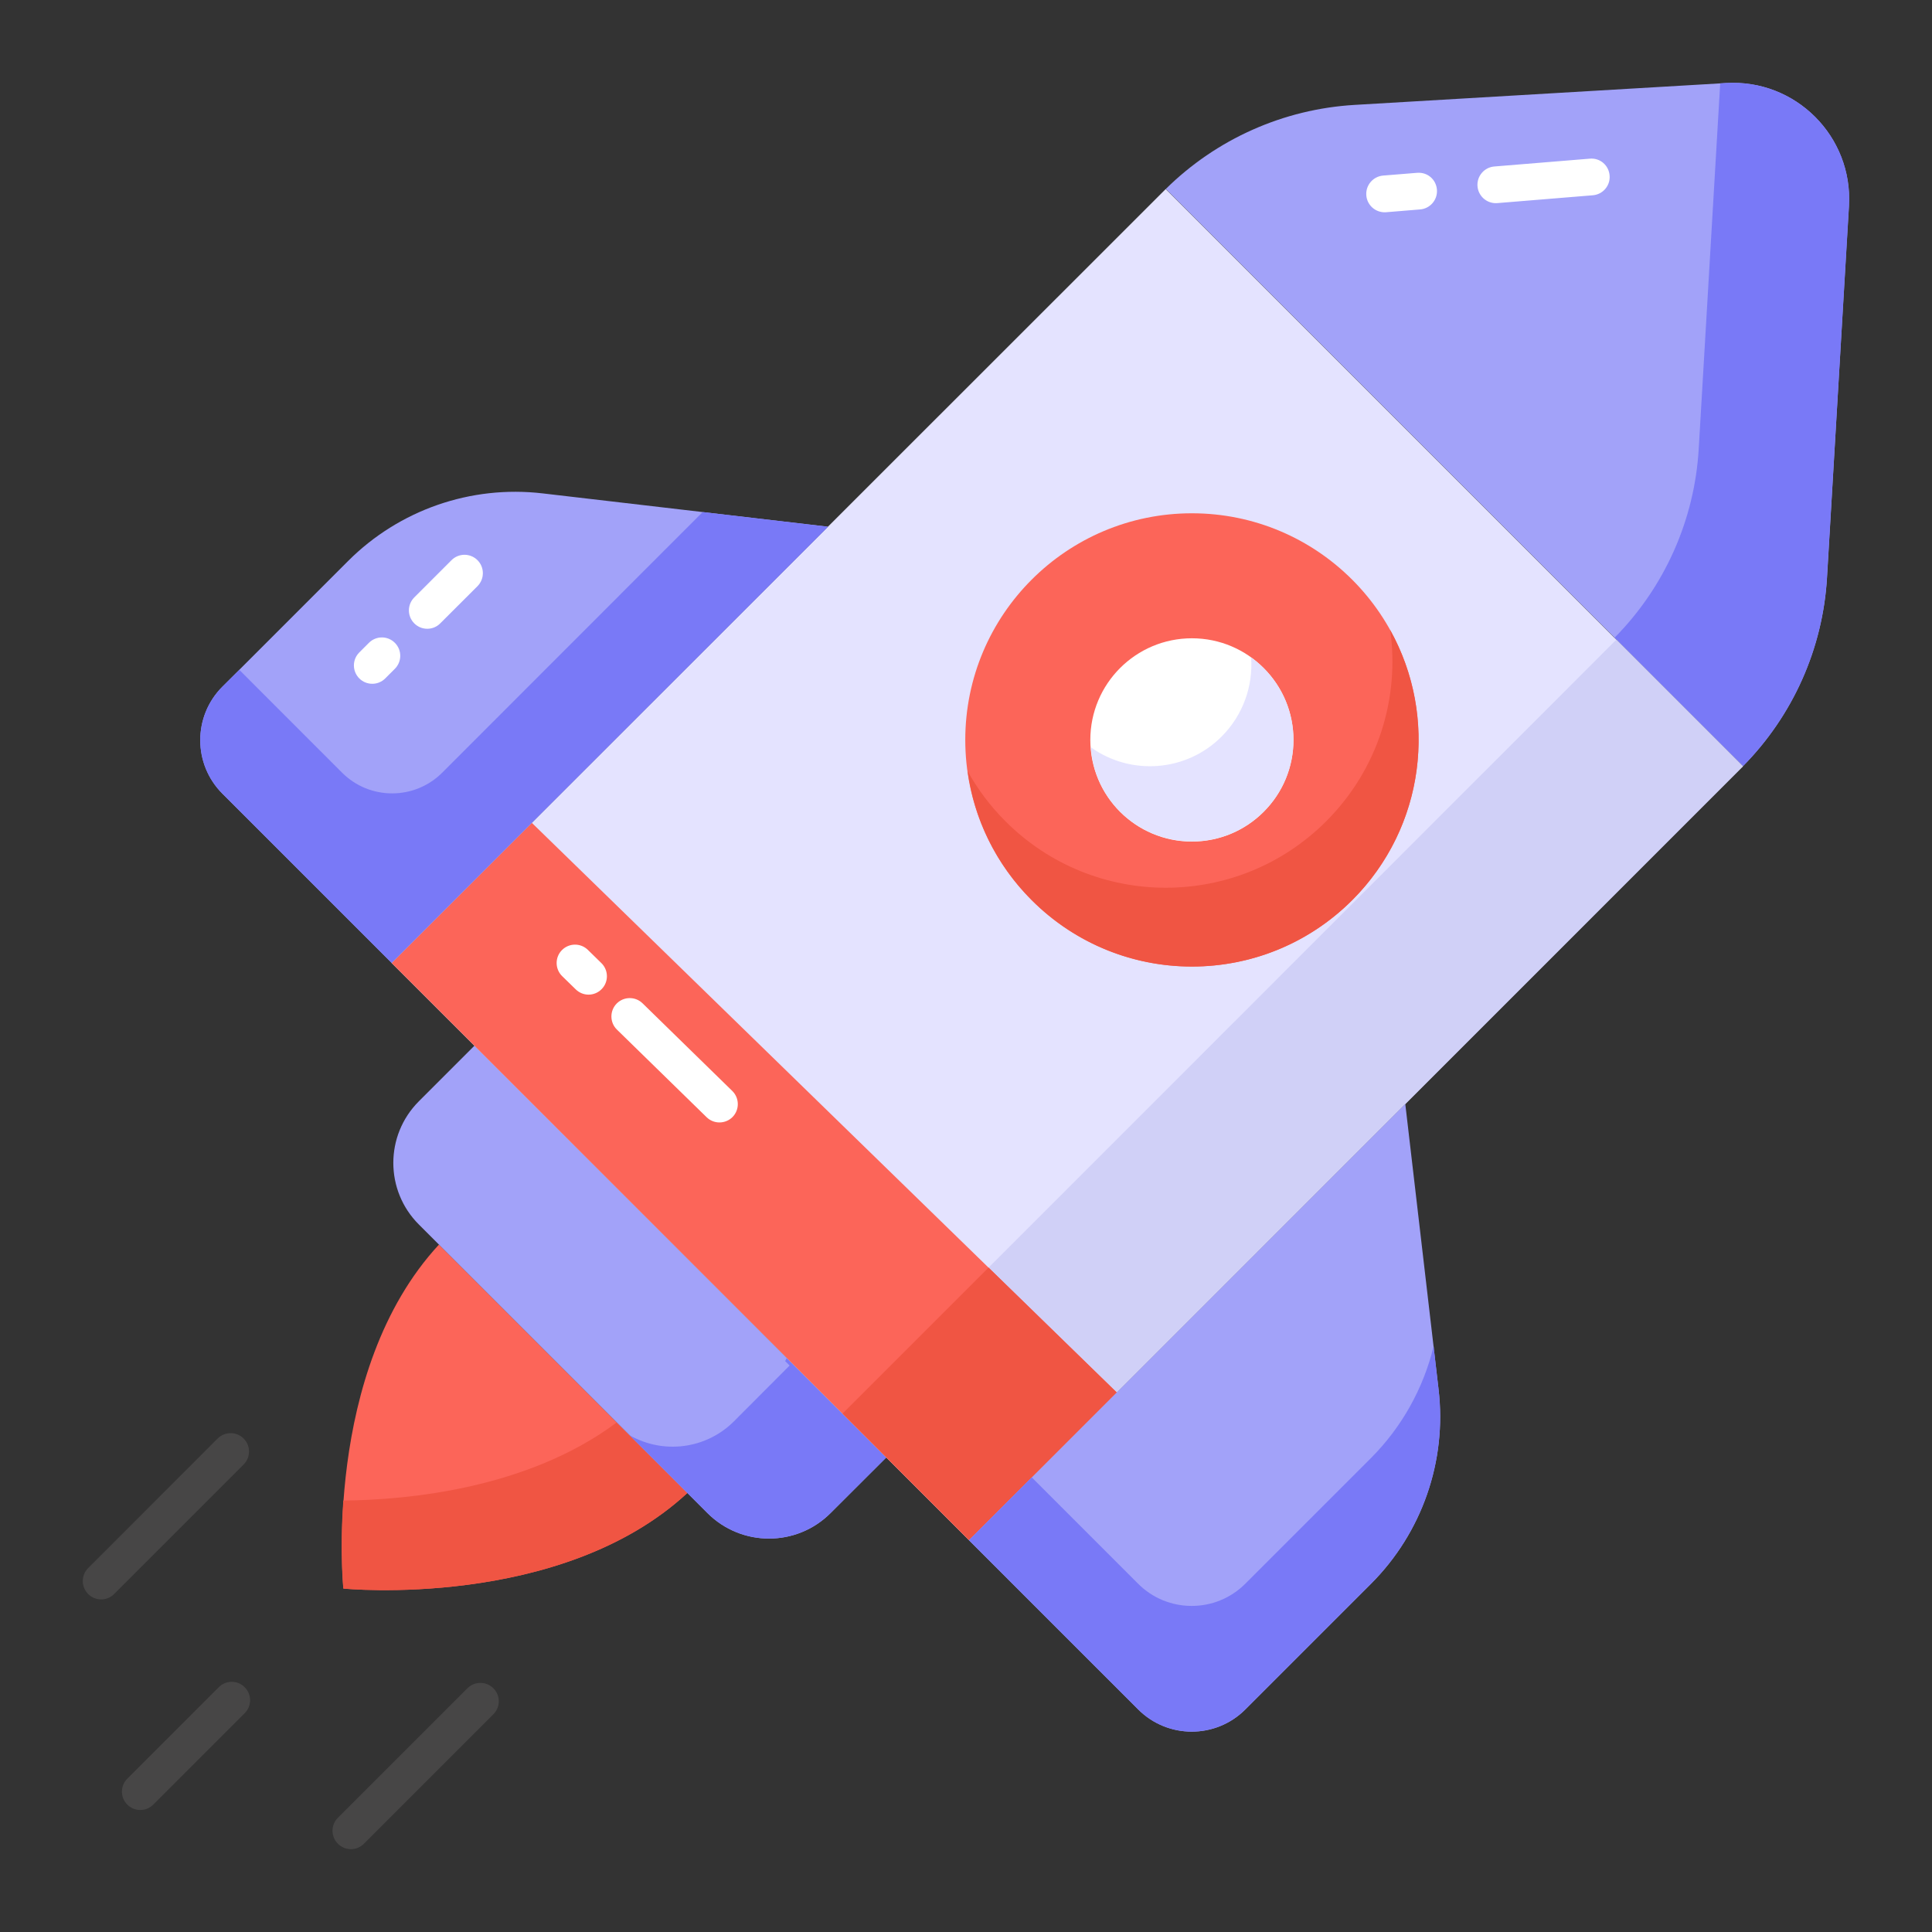 <svg width="40" height="40" viewBox="0 0 40 40" fill="none" xmlns="http://www.w3.org/2000/svg">
<rect x="0" y="0" width="40" height="40" fill="#333333" stroke="none"/>
<path d="M9.088 25.768C6.66 28.392 7.11 32.889 7.11 32.889C7.11 32.889 11.607 33.338 14.231 30.911L9.088 25.768Z" fill="#FC6559"/>
<path d="M14.229 30.912C11.608 33.339 7.108 32.89 7.108 32.89C7.108 32.89 7.032 32.137 7.108 31.068C8.458 31.053 10.931 30.821 12.768 29.451L14.229 30.912Z" fill="#F05543"/>
<path d="M18.348 30.176L17.197 31.326C16.493 32.031 15.351 32.031 14.646 31.326L8.672 25.352C7.967 24.648 7.967 23.506 8.672 22.801L9.823 21.65L18.348 30.176Z" fill="#A2A2F9"/>
<path d="M16.288 28.117C16.278 28.139 16.267 28.159 16.256 28.18L16.348 28.272L15.199 29.424C14.613 30.01 13.727 30.109 13.038 29.717L14.647 31.326C15.351 32.03 16.492 32.03 17.196 31.326L18.348 30.178L16.288 28.117Z" fill="#7979F7"/>
<path d="M36.087 15.862C37.121 14.814 37.74 13.427 37.827 11.956L38.28 4.263C38.365 2.824 37.175 1.634 35.736 1.719L28.043 2.172C26.573 2.259 25.185 2.878 24.137 3.912L36.087 15.862Z" fill="#A2A2F9"/>
<path d="M38.282 4.264L37.825 11.956C37.741 13.428 37.121 14.812 36.087 15.862L33.428 13.203C34.462 12.157 35.083 10.769 35.17 9.297L35.615 1.727L35.737 1.719C37.175 1.635 38.365 2.822 38.282 4.264Z" fill="#7979F7"/>
<path d="M24.134 3.914L36.086 15.866C36.074 15.878 36.069 15.883 36.057 15.895L20.064 31.888L8.106 19.936L24.105 3.944C24.117 3.932 24.123 3.926 24.134 3.914Z" fill="#E4E3FF"/>
<path d="M36.087 15.867C36.075 15.879 36.068 15.882 36.056 15.894L23.123 28.831L20.064 31.889L17.443 29.268L20.468 26.244L33.435 13.273C33.45 13.261 33.454 13.258 33.466 13.246L36.087 15.867Z" fill="#D0D0F7"/>
<path d="M11.01 17.035L8.107 19.936L20.065 31.888L23.122 28.831L11.01 17.035Z" fill="#FC6559"/>
<path d="M23.123 28.831L20.064 31.889L17.443 29.268L20.467 26.244L23.123 28.831Z" fill="#F05543"/>
<path d="M7.207 11.615L4.606 14.216C3.993 14.828 3.993 15.821 4.606 16.433L8.109 19.936L17.141 10.904L11.235 10.215C9.748 10.041 8.265 10.557 7.207 11.615Z" fill="#A2A2F9"/>
<path d="M17.143 10.906L8.108 19.936L4.605 16.433C3.992 15.821 3.992 14.828 4.605 14.215L4.955 13.869L7.082 15.997C7.655 16.57 8.584 16.569 9.157 15.996L14.548 10.602L17.143 10.906Z" fill="#7979F7"/>
<path d="M7.265 38.285C7.168 38.285 7.07 38.247 6.996 38.173C6.847 38.024 6.847 37.784 6.996 37.635L9.677 34.954C9.826 34.805 10.066 34.805 10.215 34.954C10.364 35.103 10.364 35.343 10.215 35.492L7.534 38.173C7.46 38.247 7.362 38.285 7.265 38.285ZM2.094 33.114C1.997 33.114 1.9 33.077 1.825 33.002C1.677 32.854 1.677 32.613 1.825 32.465L4.506 29.783C4.655 29.635 4.896 29.635 5.044 29.783C5.193 29.932 5.193 30.173 5.044 30.321L2.363 33.002C2.289 33.077 2.192 33.114 2.094 33.114ZM2.904 37.474C2.807 37.474 2.71 37.437 2.636 37.363C2.487 37.214 2.487 36.974 2.636 36.825L4.529 34.932C4.677 34.783 4.918 34.783 5.066 34.932C5.215 35.081 5.215 35.321 5.066 35.47L3.173 37.363C3.099 37.437 3.002 37.474 2.904 37.474Z" fill="#474646"/>
<path d="M24.677 20.011C27.269 20.011 29.37 17.911 29.37 15.319C29.37 12.728 27.269 10.627 24.677 10.627C22.086 10.627 19.985 12.728 19.985 15.319C19.985 17.911 22.086 20.011 24.677 20.011Z" fill="#FC6559"/>
<path d="M27.996 18.637C26.162 20.47 23.192 20.47 21.362 18.637C20.609 17.884 20.167 16.944 20.034 15.966C20.24 16.339 20.502 16.689 20.818 17.005C22.651 18.838 25.622 18.838 27.456 17.005C28.536 15.925 28.981 14.449 28.783 13.045C29.776 14.829 29.51 17.123 27.996 18.637Z" fill="#F05543"/>
<path d="M24.677 17.424C25.838 17.424 26.779 16.481 26.779 15.319C26.779 14.157 25.838 13.215 24.677 13.215C23.515 13.215 22.574 14.157 22.574 15.319C22.574 16.481 23.515 17.424 24.677 17.424Z" fill="white"/>
<path d="M26.162 16.807C25.344 17.625 24.016 17.625 23.191 16.807C22.818 16.434 22.616 15.958 22.586 15.472C23.408 16.061 24.556 15.985 25.291 15.251C25.739 14.802 25.945 14.201 25.903 13.611C25.994 13.676 26.082 13.752 26.162 13.832C26.987 14.654 26.987 15.985 26.162 16.807Z" fill="#E4E3FF"/>
<path d="M28.384 32.792L25.783 35.393C25.171 36.005 24.178 36.005 23.566 35.393L20.062 31.89L29.095 22.857L29.784 28.764C29.958 30.25 29.442 31.734 28.384 32.792Z" fill="#A2A2F9"/>
<path d="M28.384 32.79L25.782 35.392C25.169 36.004 24.176 36.004 23.564 35.392L20.061 31.888L21.361 30.587L23.564 32.79C24.176 33.402 25.169 33.402 25.782 32.79L28.384 30.188C29.026 29.545 29.472 28.738 29.681 27.875L29.784 28.765C29.959 30.249 29.441 31.732 28.384 32.79Z" fill="#7979F7"/>
<path d="M30.969 4.206C30.773 4.206 30.607 4.056 30.59 3.857C30.573 3.648 30.729 3.464 30.938 3.447L32.915 3.285C33.129 3.266 33.308 3.423 33.325 3.633C33.343 3.842 33.187 4.026 32.977 4.043L31.001 4.205C30.99 4.206 30.98 4.206 30.969 4.206ZM28.667 4.395C28.471 4.395 28.304 4.245 28.288 4.046C28.271 3.836 28.427 3.653 28.636 3.635L29.34 3.578C29.555 3.561 29.733 3.716 29.75 3.926C29.767 4.135 29.611 4.319 29.402 4.336L28.698 4.394C28.688 4.395 28.677 4.395 28.667 4.395ZM14.895 23.239C14.8 23.239 14.704 23.203 14.63 23.131L12.773 21.317C12.623 21.171 12.62 20.93 12.766 20.779C12.913 20.629 13.154 20.626 13.304 20.773L15.161 22.587C15.311 22.734 15.314 22.975 15.168 23.125C15.093 23.201 14.994 23.239 14.895 23.239ZM12.185 20.593C12.09 20.593 11.994 20.556 11.92 20.484L11.639 20.21C11.489 20.063 11.486 19.822 11.633 19.672C11.78 19.522 12.021 19.519 12.171 19.666L12.451 19.94C12.601 20.087 12.604 20.328 12.457 20.478C12.383 20.554 12.284 20.593 12.185 20.593Z" fill="white"/>
<path d="M8.846 13.018C8.749 13.018 8.652 12.981 8.577 12.906C8.429 12.758 8.429 12.517 8.577 12.369L9.348 11.598C9.496 11.449 9.737 11.449 9.886 11.598C10.034 11.746 10.034 11.987 9.886 12.136L9.115 12.906C9.041 12.981 8.944 13.018 8.846 13.018Z" fill="white"/>
<path d="M7.708 14.157C7.61 14.157 7.513 14.12 7.439 14.046C7.29 13.897 7.29 13.656 7.439 13.508L7.638 13.309C7.786 13.16 8.027 13.16 8.175 13.309C8.324 13.457 8.324 13.698 8.175 13.847L7.976 14.046C7.902 14.12 7.805 14.157 7.708 14.157Z" fill="white"/>
</svg>
